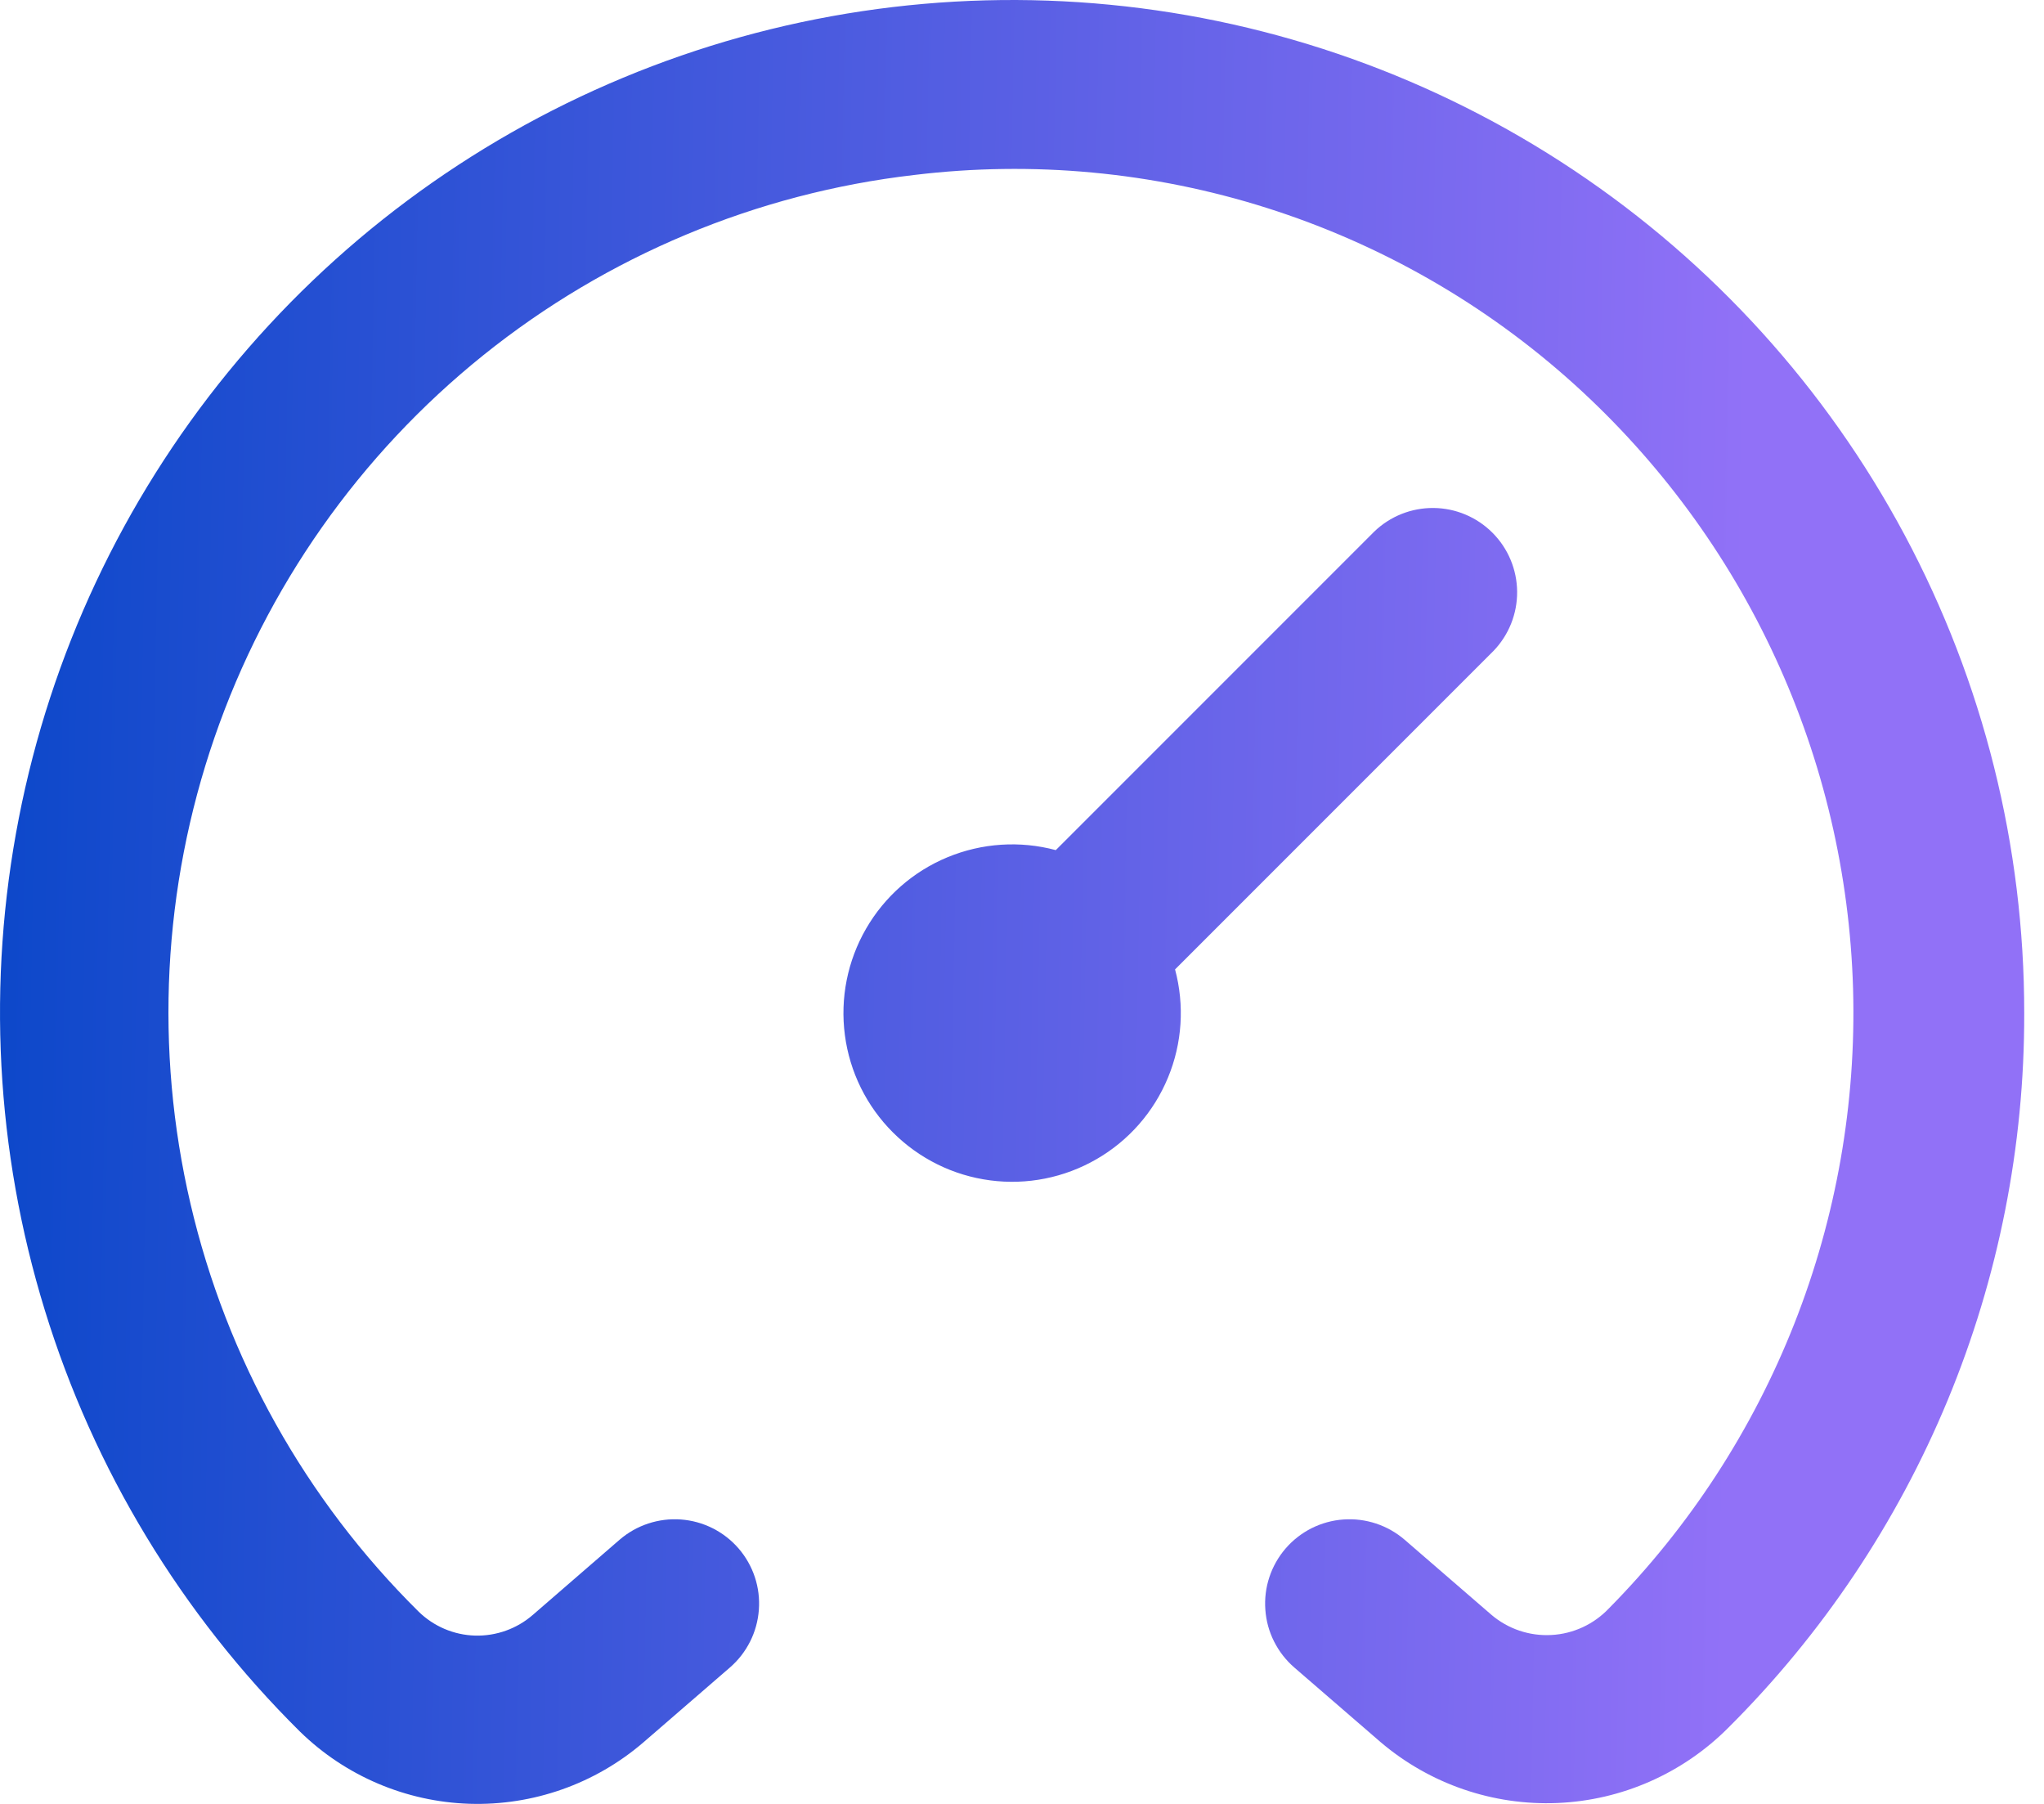 <svg width="34" height="30" viewBox="0 0 34 30" fill="none" xmlns="http://www.w3.org/2000/svg">
<path d="M33.671 16.849C33.676 19.056 33.244 21.243 32.399 23.283C31.554 25.322 30.314 27.174 28.75 28.732C27.994 29.492 26.979 29.94 25.907 29.985C24.836 30.03 23.787 29.67 22.969 28.976L21.53 27.732C21.39 27.611 21.276 27.464 21.193 27.299C21.11 27.135 21.061 26.956 21.048 26.772C21.02 26.4 21.142 26.034 21.385 25.752C21.506 25.612 21.653 25.498 21.817 25.415C21.982 25.333 22.161 25.283 22.345 25.27C22.716 25.243 23.083 25.364 23.365 25.607L24.806 26.853C25.083 27.09 25.441 27.211 25.805 27.191C26.17 27.172 26.512 27.013 26.763 26.748C28.101 25.394 29.15 23.782 29.848 22.011C30.546 20.24 30.878 18.346 30.824 16.443C30.769 14.54 30.33 12.668 29.532 10.94C28.735 9.211 27.595 7.663 26.182 6.387C24.708 5.056 22.965 4.058 21.072 3.458C19.178 2.858 17.178 2.671 15.207 2.91C12.583 3.214 10.098 4.254 8.039 5.908C5.98 7.563 4.431 9.765 3.569 12.262C2.707 14.759 2.568 17.449 3.169 20.021C3.769 22.593 5.084 24.944 6.962 26.801C7.214 27.048 7.55 27.191 7.903 27.201C8.256 27.21 8.599 27.087 8.865 26.855L10.306 25.607C10.588 25.364 10.955 25.243 11.326 25.27C11.697 25.297 12.042 25.47 12.286 25.752C12.529 26.034 12.651 26.4 12.623 26.772C12.596 27.143 12.423 27.488 12.141 27.732L10.702 28.977C9.899 29.667 8.867 30.031 7.809 29.998C6.752 29.964 5.745 29.536 4.988 28.796C3.018 26.845 1.56 24.438 0.745 21.788C-0.071 19.138 -0.219 16.328 0.313 13.607C0.844 10.886 2.04 8.338 3.793 6.19C5.546 4.042 7.803 2.36 10.362 1.294C12.921 0.228 15.705 -0.189 18.464 0.079C21.224 0.347 23.874 1.293 26.18 2.832C28.487 4.371 30.377 6.455 31.684 8.901C32.991 11.346 33.673 14.076 33.671 16.849ZM24.842 10.826C25.098 10.561 25.239 10.207 25.236 9.839C25.233 9.471 25.085 9.119 24.825 8.859C24.565 8.599 24.213 8.451 23.845 8.448C23.477 8.445 23.123 8.586 22.858 8.842L17.562 14.138C16.966 13.978 16.333 14.02 15.762 14.256C15.191 14.492 14.715 14.91 14.406 15.445C14.097 15.98 13.973 16.602 14.054 17.215C14.134 17.827 14.415 18.396 14.852 18.832C15.289 19.269 15.857 19.55 16.47 19.63C17.082 19.711 17.704 19.587 18.239 19.278C18.774 18.97 19.192 18.493 19.428 17.922C19.665 17.351 19.706 16.719 19.546 16.122L24.842 10.826Z" fill="url(#paint0_linear_10244_47164)"/>
<defs>
<linearGradient id="paint0_linear_10244_47164" x1="-0.607" y1="12.377" x2="28.955" y2="12.931" gradientUnits="userSpaceOnUse">
<stop stop-color="#0A47C9"/>
<stop offset="1" stop-color="#9171F7"/>
</linearGradient>
</defs>
</svg>
